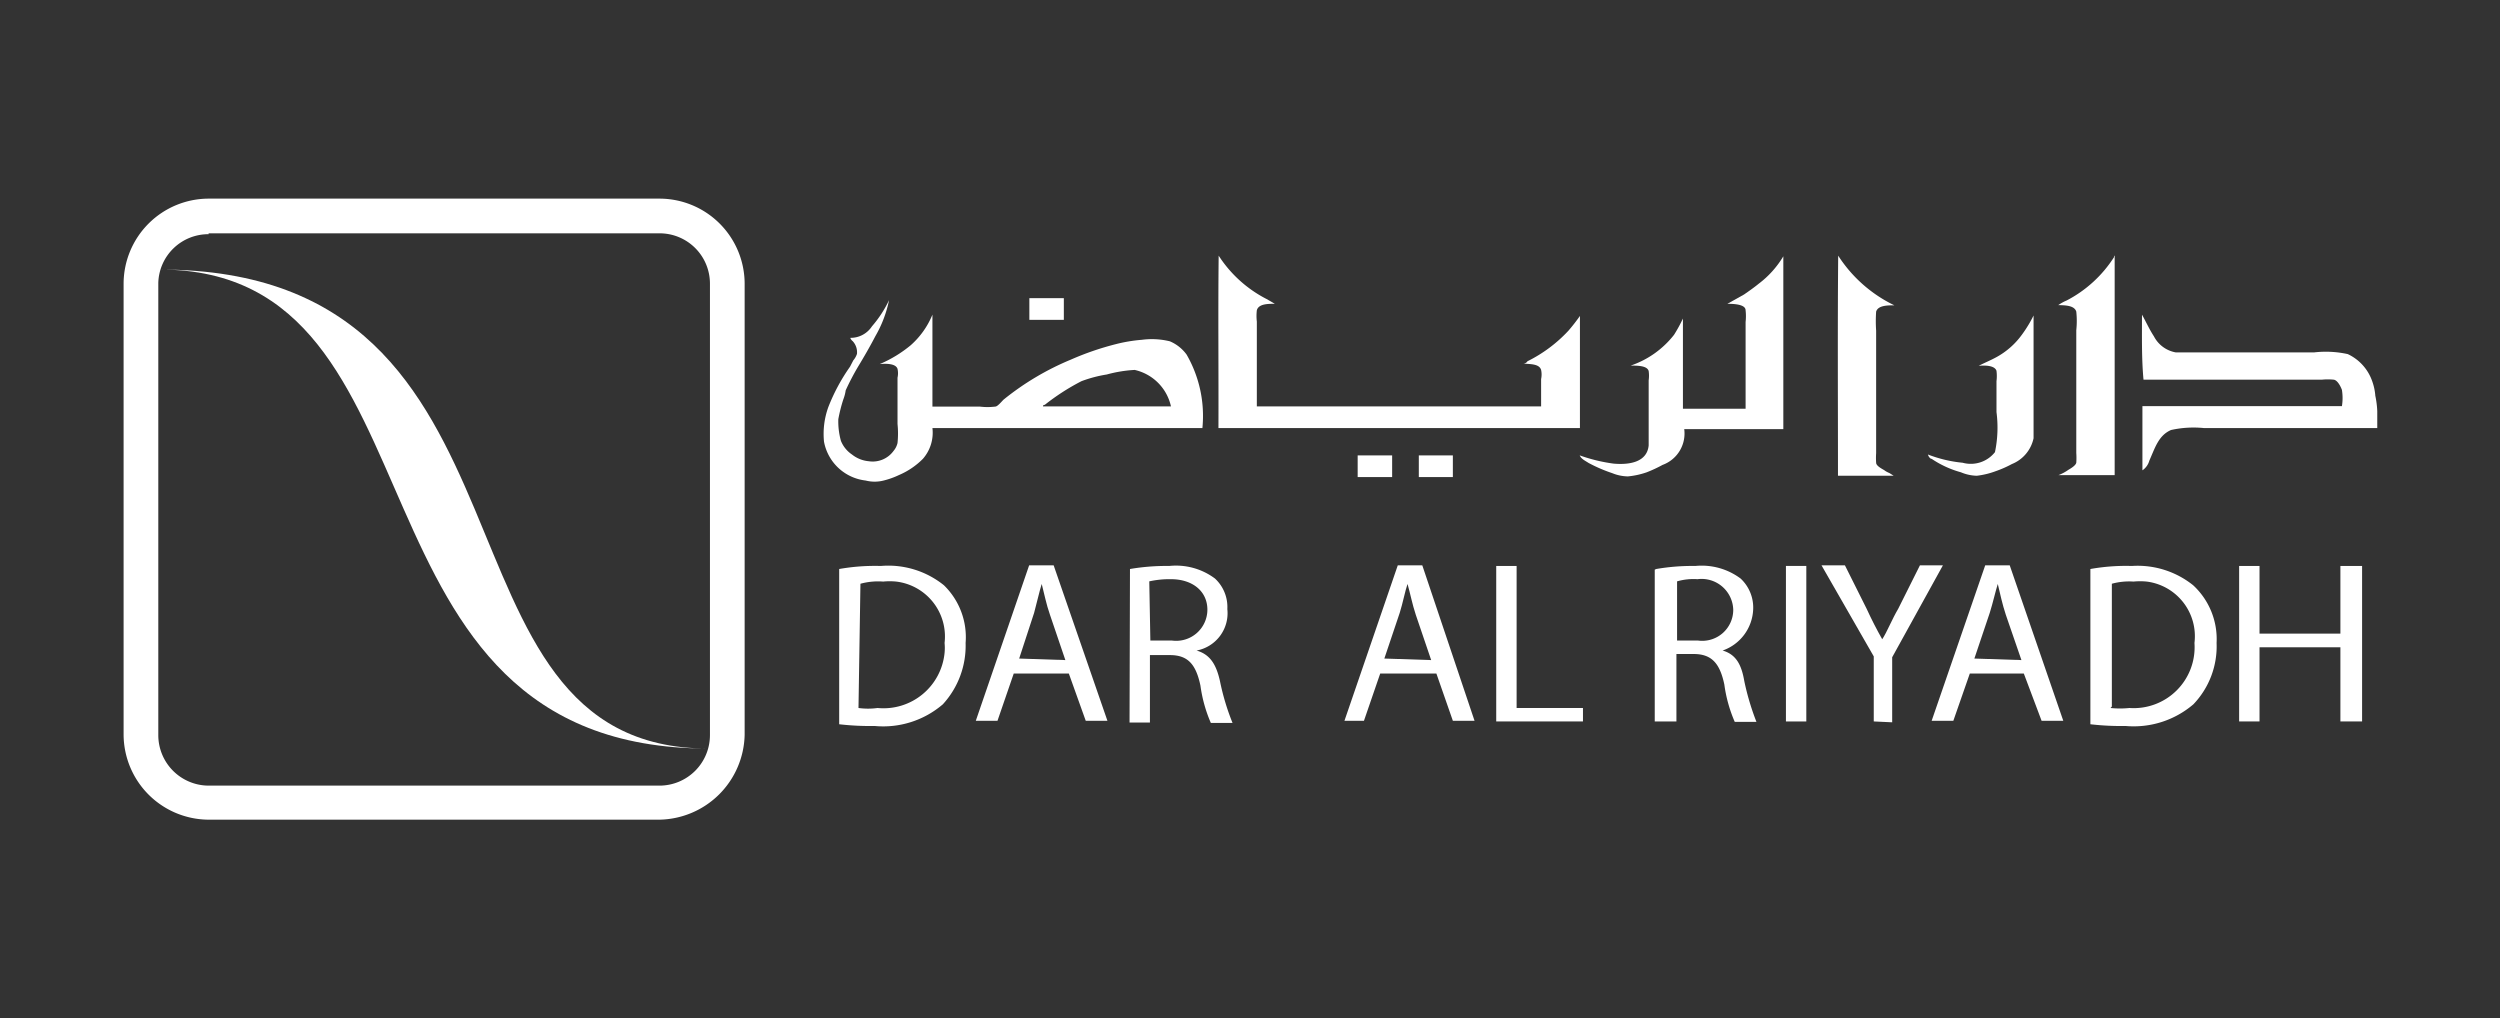 <svg id="Layer_1" data-name="Layer 1" xmlns="http://www.w3.org/2000/svg" viewBox="0 0 115.29 46.96"><rect x="0" y="0" width="115.29" height="46.96" fill="#333333" stroke="none"/><defs><style>.cls-1,.cls-2{fill:#fff;}.cls-2{fill-rule:evenodd;}</style></defs><path class="cls-1" d="M7.37,12.43c13.67,0,7.89,22.09,25.29,22.09C19.19,34.52,25.84,12.43,7.37,12.43Z"/><path class="cls-1" d="M30.41,37.8H9.62A3.94,3.94,0,0,1,5.7,33.89V13.08A3.93,3.93,0,0,1,9.62,9.16H30.41a3.93,3.93,0,0,1,3.93,3.92V33.89A4,4,0,0,1,30.41,37.8Zm-20.79-27A2.31,2.31,0,0,0,7.3,13.05V33.89a2.33,2.33,0,0,0,2.31,2.34h20.8a2.33,2.33,0,0,0,2.33-2.34h0V13.08a2.32,2.32,0,0,0-2.32-2.32H9.62Z"/><path class="cls-1" d="M38.7,26.24a9.55,9.55,0,0,1,1.92-.14,4.08,4.08,0,0,1,2.91.89,3.34,3.34,0,0,1,1,2.66,4,4,0,0,1-1.05,2.83,4.22,4.22,0,0,1-3.14,1,12.78,12.78,0,0,1-1.64-.08Zm.89,6.41a3.24,3.24,0,0,0,.88,0,2.83,2.83,0,0,0,3.09-2.54,2.37,2.37,0,0,0,0-.46,2.55,2.55,0,0,0-2.23-2.83,3,3,0,0,0-.6,0,3.1,3.1,0,0,0-1.05.1Z"/><path class="cls-1" d="M46.75,31.06,46,33.24H45l2.46-7.17h1.13l2.48,7.17h-1l-.78-2.18Zm2.38-.62-.71-2.09c-.17-.48-.27-1-.38-1.42h0c-.1.31-.23.89-.35,1.33L47,30.37Z"/><path class="cls-1" d="M52.11,26.24a10,10,0,0,1,1.81-.14,3,3,0,0,1,2.11.58,1.79,1.79,0,0,1,.57,1.41A1.75,1.75,0,0,1,55.18,30h0c.63.18.91.65,1.08,1.41a11,11,0,0,0,.58,1.93h-1a6.48,6.48,0,0,1-.48-1.72c-.21-1-.59-1.41-1.41-1.41h-.92v3.11h-.94Zm.94,3.3h1a1.44,1.44,0,0,0,1.63-1.42c0-.86-.69-1.41-1.68-1.41a4.32,4.32,0,0,0-1,.1Z"/><path class="cls-1" d="M63.65,31.06l-.75,2.18H62l2.46-7.17h1.13L68,33.24H67l-.76-2.18ZM66,30.44l-.71-2.09c-.16-.48-.26-1-.38-1.42h0c-.11.31-.22.89-.36,1.33l-.71,2.11Z"/><path class="cls-1" d="M69,26.1h.94v6.55H73v.62H69Z"/><path class="cls-1" d="M76.38,26.24a9.79,9.79,0,0,1,1.8-.14,3,3,0,0,1,2.09.58,1.83,1.83,0,0,1,.58,1.41A2.1,2.1,0,0,1,79.44,30h0c.62.18.87.65,1,1.41A11.8,11.8,0,0,0,81,33.29h-1a6.48,6.48,0,0,1-.48-1.72c-.21-1-.6-1.41-1.42-1.41h-.79v3.11h-1v-7Zm.93,3.3h1a1.43,1.43,0,0,0,1.62-1.42,1.46,1.46,0,0,0-1.65-1.41,2.72,2.72,0,0,0-.94.1v2.73Z"/><path class="cls-1" d="M83.3,26.1v7.17h-.94V26.1Z"/><path class="cls-1" d="M86.41,33.27v-3L84,26.07h1.08l1,2q.33.72.72,1.41h0c.21-.31.45-.92.74-1.41l1-2h1.06l-2.34,4.24v3Z"/><path class="cls-1" d="M90.84,31.06l-.76,2.18h-1l2.47-7.17h1.13l2.47,7.17h-1l-.82-2.18Zm2.38-.62-.72-2.09c-.16-.48-.27-1-.37-1.42h0c-.1.31-.23.89-.37,1.33l-.71,2.11Z"/><path class="cls-1" d="M96.4,26.24a9.4,9.4,0,0,1,1.91-.14,4.09,4.09,0,0,1,2.83.89,3.38,3.38,0,0,1,1.08,2.66,3.86,3.86,0,0,1-1.07,2.83,4.23,4.23,0,0,1-3.12,1,12.62,12.62,0,0,1-1.63-.08Zm.93,6.41a4.22,4.22,0,0,0,.87,0,2.81,2.81,0,0,0,3-3A2.54,2.54,0,0,0,99,26.82a3.11,3.11,0,0,0-.61,0,3,3,0,0,0-1,.1v5.66Z"/><path class="cls-1" d="M104.2,26.1v3.12h3.73V26.1h1v7.17h-1V29.85H104.2v3.42h-.94V26.1Z"/><path class="cls-2" d="M56.2,11.79a5.75,5.75,0,0,0,2.21,2l.38.22c-.32,0-.75,0-.83.3a2.26,2.26,0,0,0,0,.52v3.91H71.07V17.48a1,1,0,0,0,0-.42c-.08-.27-.45-.27-.82-.29a.23.23,0,0,0,.19-.11,6.53,6.53,0,0,0,1.89-1.41,8.32,8.32,0,0,0,.53-.68v5.17H56.19C56.2,17.1,56.17,14.42,56.2,11.79Z"/><path class="cls-2" d="M82.24,11.79v8H77.67a1.54,1.54,0,0,1-1,1.65,6.07,6.07,0,0,1-.73.34,3.65,3.65,0,0,1-.87.19,2,2,0,0,1-.72-.15,7,7,0,0,1-1.09-.47c-.15-.1-.34-.18-.41-.35a7.56,7.56,0,0,0,1.56.38c.78.07,1.55-.09,1.62-.84v-3a1.55,1.55,0,0,0,0-.43c-.07-.25-.52-.25-.83-.25a4.29,4.29,0,0,0,2-1.42,6.79,6.79,0,0,0,.41-.75v4.16H80.5V14.85a2.44,2.44,0,0,0,0-.54c0-.27-.51-.3-.84-.3l.77-.43c.23-.16.46-.32.68-.5a4.4,4.4,0,0,0,1.13-1.26Z"/><path class="cls-2" d="M84.77,11.79a6.37,6.37,0,0,0,2.59,2.29c-.31,0-.75,0-.84.29a6.46,6.46,0,0,0,0,.88V20.9a3.23,3.23,0,0,0,0,.44c0,.14.25.27.37.34a1,1,0,0,0,.23.13l.21.13H84.76C84.76,18.54,84.74,15.15,84.77,11.79Z"/><path class="cls-2" d="M97.52,11.79V21.91H94.93a2,2,0,0,0,.45-.24c.12-.07.34-.2.37-.33a3.38,3.38,0,0,0,0-.45V15.23a4.12,4.12,0,0,0,0-.86c-.09-.29-.51-.29-.83-.3a2,2,0,0,1,.38-.21,5.72,5.72,0,0,0,2.19-2S97.49,11.79,97.52,11.79Z"/><path class="cls-2" d="M47.47,13.75h1.59v1H47.47Z"/><path class="cls-2" d="M41,13.84h0a5.48,5.48,0,0,1-.63,1.66c-.25.48-.52.95-.8,1.41A11.88,11.88,0,0,0,39,18a1.87,1.87,0,0,1-.11.42,7.13,7.13,0,0,0-.23.91,3.34,3.34,0,0,0,.12,1,1.37,1.37,0,0,0,.51.63,1.45,1.45,0,0,0,.77.31,1.19,1.19,0,0,0,1.15-.48.87.87,0,0,0,.18-.36,4.31,4.31,0,0,0,0-.88V17.42a.94.94,0,0,0,0-.41c-.08-.24-.49-.25-.82-.22A5.77,5.77,0,0,0,42,15.92a3.81,3.81,0,0,0,1-1.41v4.24h2.18a2.89,2.89,0,0,0,.72,0c.1,0,.28-.22.38-.32a12.57,12.57,0,0,1,3.09-1.84,13.24,13.24,0,0,1,2.09-.72,7.16,7.16,0,0,1,1.2-.2,3.5,3.5,0,0,1,1.29.07,1.84,1.84,0,0,1,.77.61,5.66,5.66,0,0,1,.73,3.39H43a1.83,1.83,0,0,1-.44,1.42,3.46,3.46,0,0,1-1.11.75,3.66,3.66,0,0,1-.7.25,1.67,1.67,0,0,1-.83,0A2.21,2.21,0,0,1,38,20.37a3.63,3.63,0,0,1,.2-1.6,8.74,8.74,0,0,1,1-1.86l.15-.29a.9.9,0,0,0,.17-.3.75.75,0,0,0-.2-.59.34.34,0,0,1-.11-.15,1.17,1.17,0,0,0,1-.53A5.29,5.29,0,0,0,41,13.84Zm11.32,3.22h0a6.11,6.11,0,0,0-1.28.21,5.94,5.94,0,0,0-1.17.31,10.36,10.36,0,0,0-1.69,1.09s-.09,0-.08.07H54A2.21,2.21,0,0,0,52.33,17.06Z"/><path class="cls-2" d="M98.78,14.51h0c.18.32.34.68.55,1a1.41,1.41,0,0,0,1,.74h6.4a4.7,4.7,0,0,1,1.54.08,2.16,2.16,0,0,1,1.13,1.26,2.51,2.51,0,0,1,.14.66,4.31,4.31,0,0,1,.09.71v.78h-8a4.81,4.81,0,0,0-1.51.09c-.58.25-.74.83-1,1.41a.8.8,0,0,1-.32.45V18.73H108a2.36,2.36,0,0,0,0-.75c-.07-.19-.21-.44-.37-.47a2.62,2.62,0,0,0-.56,0H98.85C98.76,16.55,98.78,15.5,98.78,14.51Z"/><path class="cls-2" d="M93.78,14.55h0v5.66a1.65,1.65,0,0,1-1,1.19,5,5,0,0,1-.75.33,3.68,3.68,0,0,1-.87.21,2,2,0,0,1-.73-.16,4.59,4.59,0,0,1-1.35-.62c-.07,0-.15-.11-.17-.2a6,6,0,0,0,1.6.38A1.42,1.42,0,0,0,92,20.85,5.54,5.54,0,0,0,92.07,19V17.58a1.93,1.93,0,0,0,0-.48c-.08-.24-.49-.26-.82-.23.27-.14.52-.24.78-.38a3.55,3.55,0,0,0,1.23-1.08A5.78,5.78,0,0,0,93.78,14.55Z"/><path class="cls-2" d="M62.63,21H64.2v1H62.61v-1S62.61,21,62.63,21Z"/><path class="cls-2" d="M65.44,21H67v1H65.43v-1S65.43,21,65.44,21Z"/></svg>